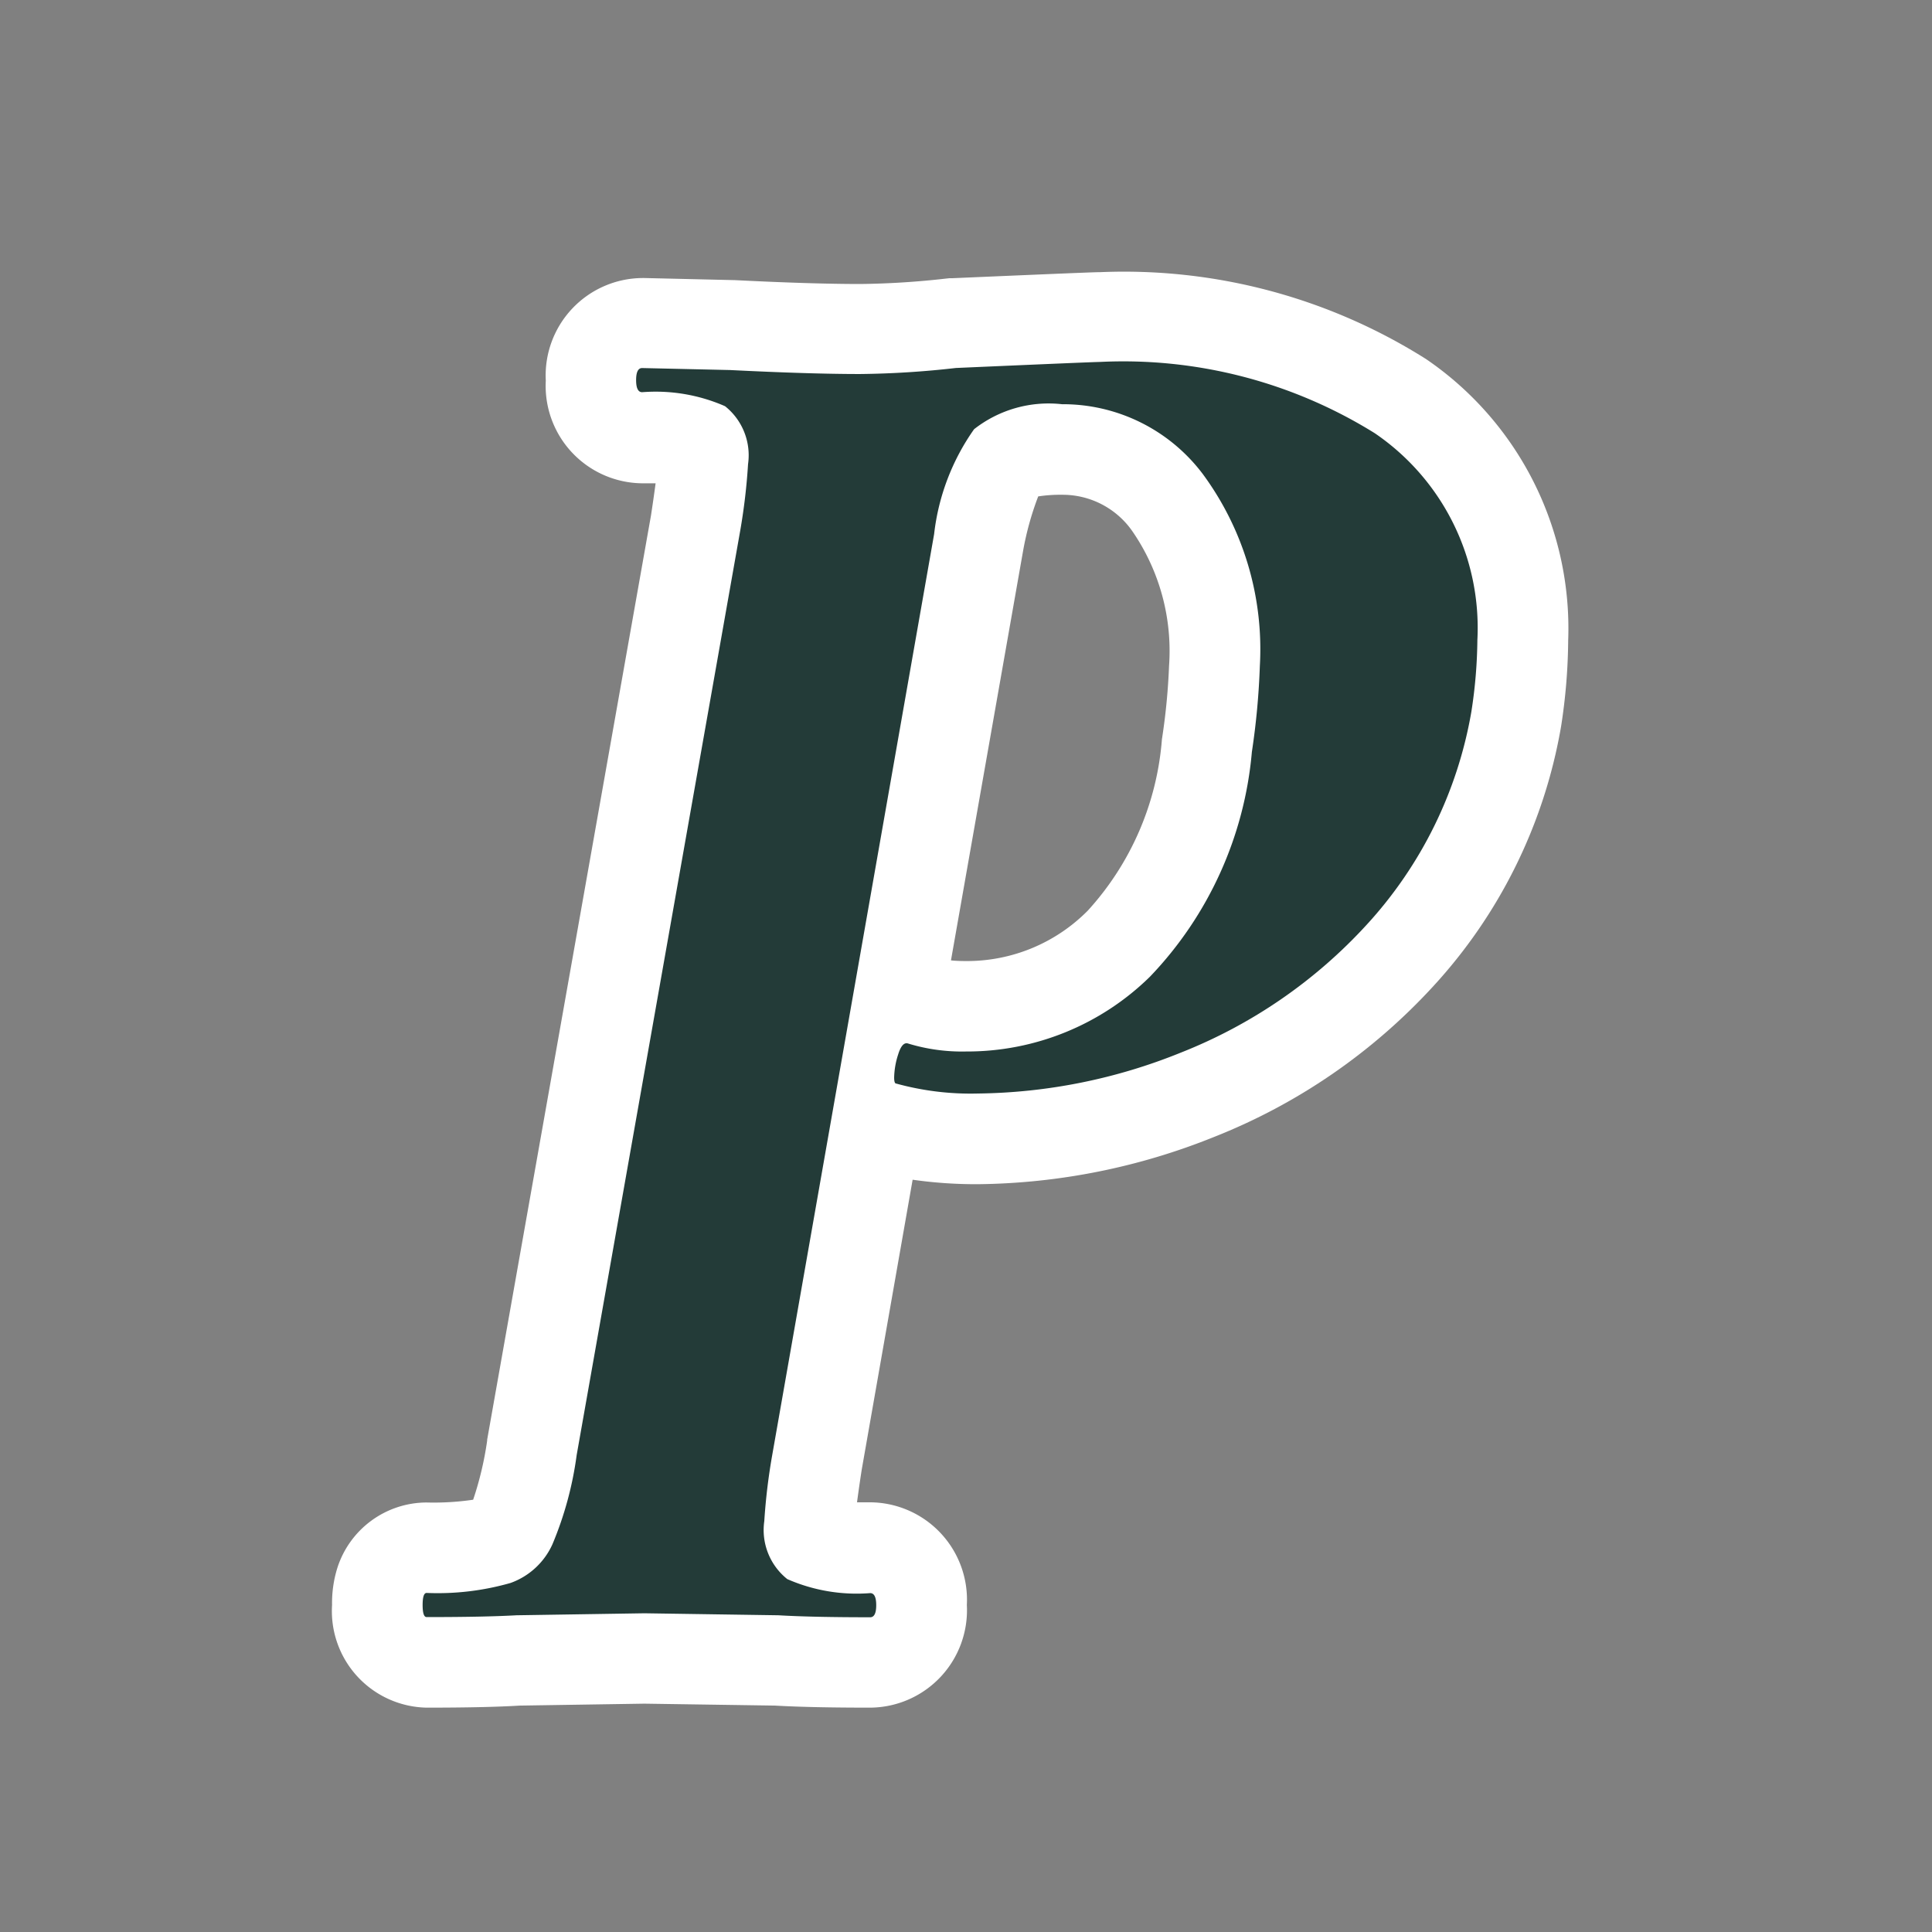 <svg xmlns="http://www.w3.org/2000/svg" xmlns:xlink="http://www.w3.org/1999/xlink" width="32" height="32" viewBox="0 0 32 32">
  <rect x="0" y="0" width="32" height="32" fill="#808080" stroke="none"/>
  <defs>
    <clipPath id="clip-Pimeän_Tulet_favicon_32x32">
      <rect width="32" height="32"/>
    </clipPath>
  </defs>
  <g id="Pimeän_Tulet_favicon_32x32" clip-path="url(#clip-Pimeän_Tulet_favicon_32x32)">
    <path id="Path_2" data-name="Path 2" d="M-7.524,1.944q-.066,0-.066-.2t.066-.2a4.39,4.39,0,0,0,1.39-.165A1.207,1.207,0,0,0-5.439.736a5.773,5.773,0,0,0,.4-1.473L-2.328-16.06A9.943,9.943,0,0,0-2.2-17.152a1.039,1.039,0,0,0-.381-.96,2.861,2.861,0,0,0-1.373-.232q-.1,0-.1-.2t.1-.2l1.456.033q1.324.066,2.151.066a15.24,15.24,0,0,0,1.589-.1q2.284-.1,2.383-.1A7.884,7.884,0,0,1,8.18-17.665a3.9,3.9,0,0,1,1.7,3.425,8.109,8.109,0,0,1-.1,1.191A6.963,6.963,0,0,1,8.047-9.524,8.3,8.3,0,0,1,4.97-7.406a9.214,9.214,0,0,1-3.359.678A4.642,4.642,0,0,1,.253-6.893q-.033,0-.033-.1a1.315,1.315,0,0,1,.066-.381q.066-.215.165-.182a3.055,3.055,0,0,0,.96.132A4.322,4.322,0,0,0,4.457-8.663a6.154,6.154,0,0,0,1.688-3.723,12.312,12.312,0,0,0,.132-1.423,4.891,4.891,0,0,0-.943-3.177A2.9,2.9,0,0,0,3-18.145a2,2,0,0,0-1.456.414,3.742,3.742,0,0,0-.662,1.737L-1.8-.737A9.943,9.943,0,0,0-1.931.355a1.039,1.039,0,0,0,.381.96,2.861,2.861,0,0,0,1.373.232q.1,0,.1.2t-.1.2q-.96,0-1.522-.033l-2.217-.033-2.118.033Q-6.564,1.944-7.524,1.944Z" transform="translate(14.59 24.84)" fill="#fff"/>
    <path id="Path_2_-_Outline" data-name="Path 2 - Outline" d="M-.177,3.444c-.657,0-1.173-.011-1.577-.034l-2.162-.032-2.062.032c-.384.023-.89.034-1.546.034a1.6,1.6,0,0,1-1.566-1.7A1.945,1.945,0,0,1-9,1.122,1.557,1.557,0,0,1-7.524.046,4.476,4.476,0,0,0-6.753,0a5.477,5.477,0,0,0,.232-.979l0-.015L-3.808-16.3c.036-.234.06-.408.077-.535-.065,0-.137,0-.219,0a1.614,1.614,0,0,1-1.6-1.7,1.614,1.614,0,0,1,1.6-1.7h.034l1.5.035c.854.043,1.552.064,2.076.064a13.846,13.846,0,0,0,1.429-.091l.047-.005.047,0c2.316-.1,2.389-.1,2.448-.1a9.366,9.366,0,0,1,5.4,1.44,5.4,5.4,0,0,1,2.353,4.66,9.637,9.637,0,0,1-.116,1.414l-.01.058A8.471,8.471,0,0,1,9.145-8.5a9.821,9.821,0,0,1-3.63,2.493,10.745,10.745,0,0,1-3.9.781A7.421,7.421,0,0,1,.526-5.3L-.318-.493c-.036.234-.06.408-.077.536.065,0,.137,0,.219,0a1.614,1.614,0,0,1,1.6,1.7A1.614,1.614,0,0,1-.177,3.444ZM-3.739.38l.308,0c0-.01,0-.02,0-.029a9.172,9.172,0,0,1,.15-1.32L-3.276-1-.589-16.288c.063-.313.131-.6.206-.853l-.313,0a9.354,9.354,0,0,1-.15,1.312l-.006.033L-3.563-.483C-3.617-.163-3.675.123-3.739.38Zm4.9-9.313c.067.007.149.011.247.011a2.813,2.813,0,0,0,2.019-.835,4.753,4.753,0,0,0,1.228-2.837,10.551,10.551,0,0,0,.118-1.215,3.492,3.492,0,0,0-.606-2.23A1.406,1.406,0,0,0,3-16.645a2.4,2.4,0,0,0-.394.027,4.943,4.943,0,0,0-.25.9Zm6.19-7.478a7.513,7.513,0,0,1,.422,2.6,13.236,13.236,0,0,1-.146,1.621l0,.019q-.078.533-.2,1.023A5.635,5.635,0,0,0,8.306-13.3a6.587,6.587,0,0,0,.078-.939A2.406,2.406,0,0,0,7.355-16.412Z" transform="translate(14.59 24.84)" fill="#fff"/>
    <path id="Path_1" data-name="Path 1" d="M-7.524,1.944q-.066,0-.066-.2t.066-.2a4.39,4.39,0,0,0,1.39-.165A1.207,1.207,0,0,0-5.439.736a5.773,5.773,0,0,0,.4-1.473L-2.328-16.06A9.943,9.943,0,0,0-2.2-17.152a1.039,1.039,0,0,0-.381-.96,2.861,2.861,0,0,0-1.373-.232q-.1,0-.1-.2t.1-.2l1.456.033q1.324.066,2.151.066a15.24,15.24,0,0,0,1.589-.1q2.284-.1,2.383-.1A7.884,7.884,0,0,1,8.18-17.665a3.9,3.9,0,0,1,1.7,3.425,8.109,8.109,0,0,1-.1,1.191A6.963,6.963,0,0,1,8.047-9.524,8.3,8.3,0,0,1,4.97-7.406a9.214,9.214,0,0,1-3.359.678A4.642,4.642,0,0,1,.253-6.893q-.033,0-.033-.1a1.315,1.315,0,0,1,.066-.381q.066-.215.165-.182a3.055,3.055,0,0,0,.96.132A4.322,4.322,0,0,0,4.457-8.663a6.154,6.154,0,0,0,1.688-3.723,12.312,12.312,0,0,0,.132-1.423,4.891,4.891,0,0,0-.943-3.177A2.9,2.9,0,0,0,3-18.145a2,2,0,0,0-1.456.414,3.742,3.742,0,0,0-.662,1.737L-1.8-.737A9.943,9.943,0,0,0-1.931.355a1.039,1.039,0,0,0,.381.96,2.861,2.861,0,0,0,1.373.232q.1,0,.1.2t-.1.2q-.96,0-1.522-.033l-2.217-.033-2.118.033Q-6.564,1.944-7.524,1.944Z" transform="translate(14.59 24.84)" fill="#233b38"/>
  </g>
</svg>
